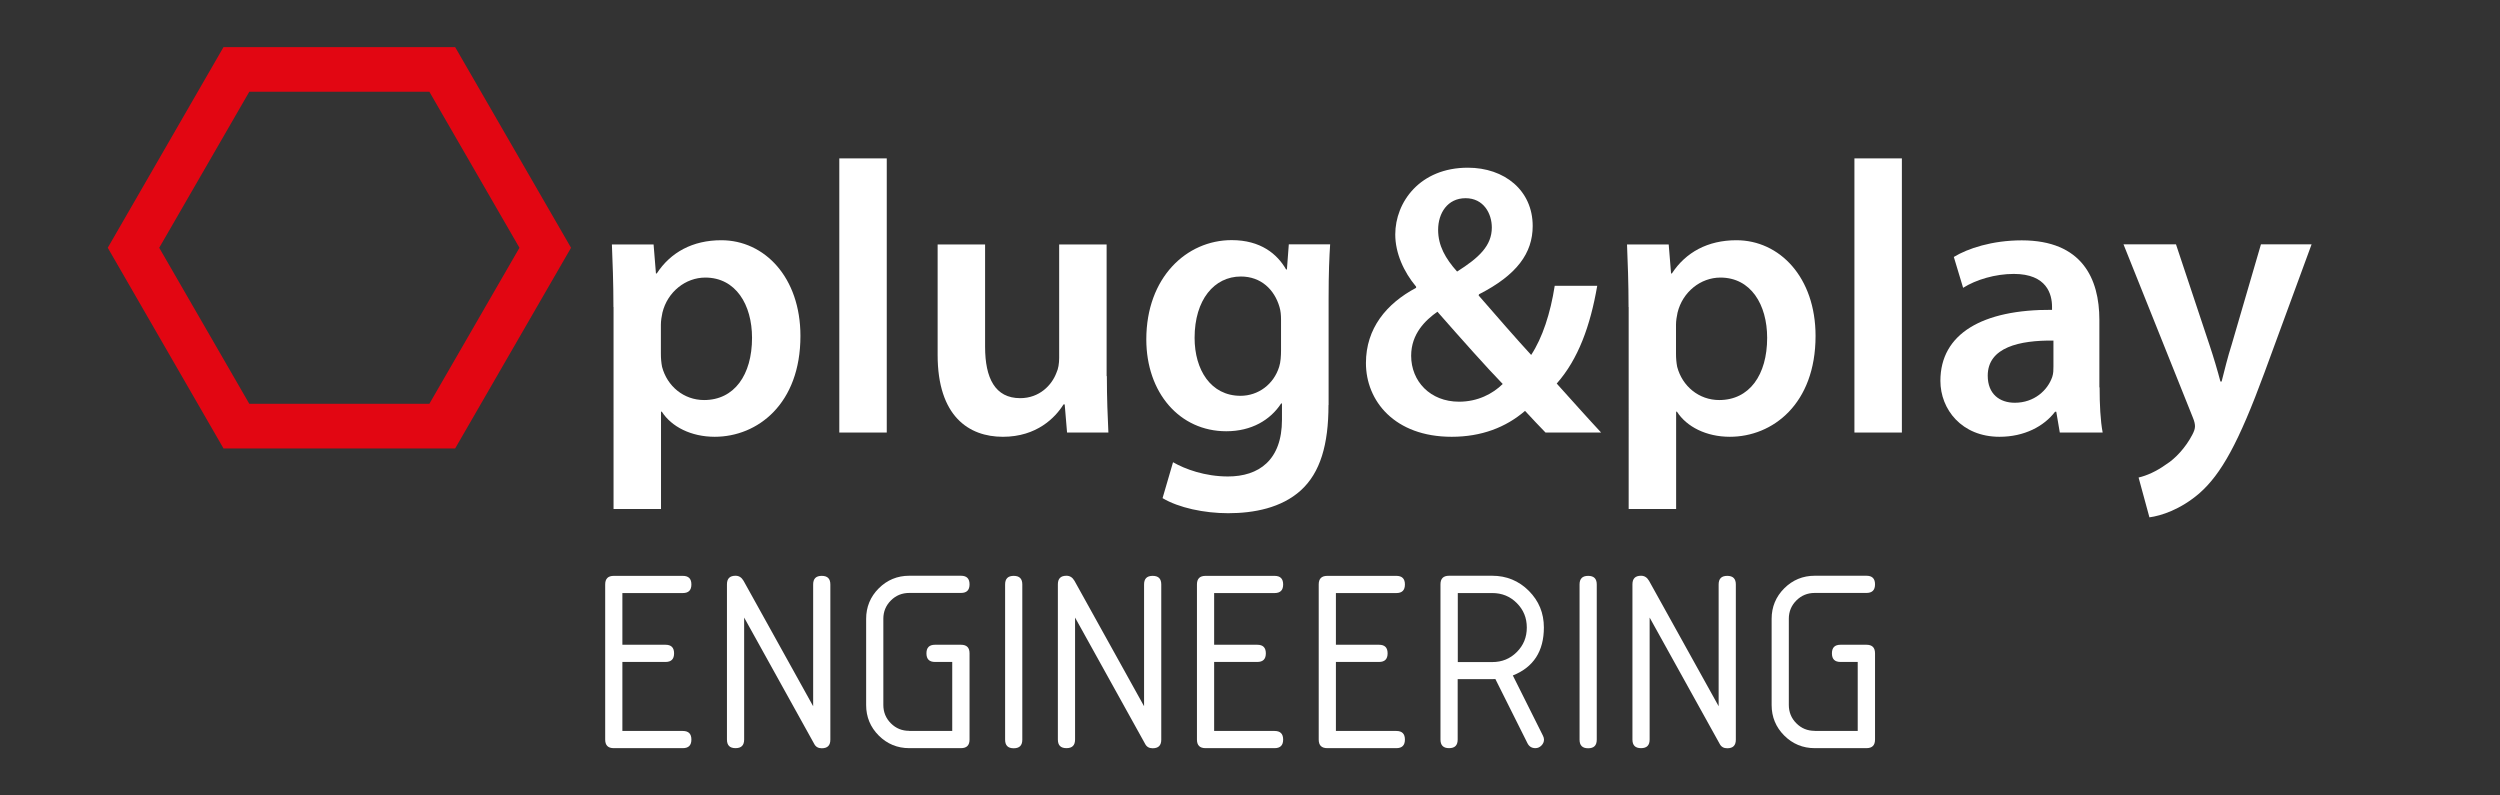<?xml version="1.0" encoding="UTF-8"?> <svg xmlns="http://www.w3.org/2000/svg" id="Layer_1" viewBox="0 0 212.29 67.54"><rect x="0" y="0" width="212.29" height="67.54" fill="#333333" stroke="none"/> <defs> <style>.cls-1{fill:#fff;}.cls-2{fill:#e20612;}</style> </defs> <g> <path class="cls-1" d="M52.09,26.07c0-2.1-.07-3.8-.13-5.31h3.54l.2,2.46h.07c1.18-1.8,3.05-2.82,5.48-2.82,3.67,0,6.72,3.15,6.72,8.13,0,5.77-3.64,8.56-7.28,8.56-2,0-3.67-.85-4.49-2.13h-.07v8.26h-4.03V26.07Zm4.03,3.97c0,.39,.03,.75,.1,1.11,.43,1.64,1.84,2.82,3.57,2.82,2.56,0,4.07-2.13,4.07-5.28,0-2.82-1.38-5.12-3.97-5.12-1.67,0-3.21,1.21-3.64,2.98-.07,.33-.13,.69-.13,1.02v2.46Z"></path> <path class="cls-1" d="M71.27,13.45h4.03v23.28h-4.03V13.45Z"></path> <path class="cls-1" d="M93.99,31.94c0,1.9,.07,3.48,.13,4.79h-3.51l-.2-2.39h-.1c-.69,1.11-2.26,2.75-5.15,2.75s-5.54-1.74-5.54-6.95v-9.38h4.03v8.69c0,2.66,.85,4.36,2.98,4.36,1.64,0,2.69-1.11,3.08-2.16,.16-.33,.23-.79,.23-1.25v-9.64h4.03v11.18Z"></path> <path class="cls-1" d="M112.81,34.4c0,3.34-.69,5.74-2.36,7.25-1.64,1.48-3.97,1.93-6.16,1.93-2.03,0-4.2-.46-5.57-1.28l.89-3.05c1.02,.59,2.72,1.21,4.66,1.21,2.62,0,4.59-1.38,4.59-4.82v-1.38h-.07c-.92,1.41-2.52,2.36-4.66,2.36-3.97,0-6.79-3.28-6.79-7.8,0-5.25,3.41-8.43,7.25-8.43,2.46,0,3.87,1.18,4.62,2.49h.07l.16-2.13h3.51c-.07,1.08-.13,2.39-.13,4.59v9.05Zm-4.03-7.25c0-.39-.03-.75-.13-1.08-.43-1.48-1.57-2.59-3.28-2.59-2.26,0-3.93,1.97-3.93,5.21,0,2.72,1.38,4.92,3.9,4.92,1.51,0,2.82-.98,3.28-2.46,.13-.39,.16-.95,.16-1.41v-2.59Z"></path> <path class="cls-1" d="M131.24,36.73c-.56-.56-1.05-1.11-1.74-1.84-1.64,1.41-3.71,2.2-6.23,2.2-4.85,0-7.28-3.05-7.28-6.26,0-2.95,1.74-5.05,4.26-6.39v-.1c-1.05-1.25-1.77-2.85-1.77-4.43,0-2.75,2.1-5.67,6.16-5.67,3.12,0,5.51,1.93,5.51,4.95,0,2.3-1.34,4.16-4.56,5.8l-.03,.1c1.54,1.77,3.25,3.74,4.46,5.05,.95-1.44,1.64-3.54,2-5.87h3.61c-.59,3.41-1.61,6.23-3.44,8.3,1.25,1.38,2.43,2.72,3.77,4.16h-4.72Zm-3.64-4.13c-1.34-1.38-3.44-3.74-5.54-6.13-1.02,.72-2.23,1.87-2.23,3.74,0,2.16,1.61,3.9,4.07,3.9,1.57,0,2.85-.66,3.71-1.51Zm-5.48-13.08c0,1.34,.62,2.43,1.61,3.54,1.87-1.18,2.95-2.2,2.95-3.74,0-1.18-.69-2.49-2.23-2.49s-2.33,1.28-2.33,2.69Z"></path> <path class="cls-1" d="M138.29,26.07c0-2.1-.07-3.8-.13-5.31h3.54l.2,2.46h.07c1.18-1.8,3.05-2.82,5.48-2.82,3.67,0,6.72,3.15,6.72,8.13,0,5.77-3.64,8.56-7.28,8.56-2,0-3.67-.85-4.49-2.13h-.07v8.26h-4.03V26.07Zm4.03,3.97c0,.39,.03,.75,.1,1.11,.43,1.64,1.84,2.82,3.57,2.82,2.56,0,4.07-2.13,4.07-5.28,0-2.82-1.38-5.12-3.97-5.12-1.67,0-3.21,1.21-3.64,2.98-.07,.33-.13,.69-.13,1.02v2.46Z"></path> <path class="cls-1" d="M157.47,13.45h4.03v23.28h-4.03V13.45Z"></path> <path class="cls-1" d="M178.29,32.89c0,1.44,.07,2.85,.26,3.84h-3.64l-.3-1.77h-.1c-.95,1.25-2.62,2.13-4.72,2.13-3.21,0-5.02-2.33-5.02-4.75,0-4,3.57-6.07,9.48-6.03v-.26c0-1.05-.43-2.79-3.25-2.79-1.57,0-3.21,.49-4.3,1.18l-.79-2.62c1.18-.72,3.25-1.41,5.77-1.41,5.12,0,6.59,3.25,6.59,6.75v5.74Zm-3.93-3.97c-2.85-.03-5.57,.56-5.57,2.98,0,1.57,1.02,2.3,2.3,2.3,1.64,0,2.79-1.05,3.18-2.2,.1-.3,.1-.59,.1-.89v-2.2Z"></path> <path class="cls-1" d="M184.78,20.76l2.85,8.56c.33,.98,.69,2.2,.92,3.08h.1c.23-.89,.52-2.1,.85-3.12l2.49-8.53h4.3l-4,10.89c-2.2,5.97-3.67,8.62-5.54,10.26-1.61,1.38-3.25,1.9-4.23,2.03l-.92-3.38c.69-.16,1.51-.52,2.33-1.11,.79-.49,1.67-1.44,2.23-2.52,.16-.3,.23-.52,.23-.72,0-.16-.03-.39-.2-.79l-5.87-14.66h4.46Z"></path> </g> <g> <path class="cls-1" d="M51.39,62.81v-13.18c0-.49,.24-.73,.73-.73h5.86c.49,0,.73,.24,.73,.73s-.24,.73-.73,.73h-5.13v4.39h3.66c.49,0,.73,.24,.73,.73s-.24,.73-.73,.73h-3.66v5.86h5.13c.49,0,.73,.24,.73,.73s-.24,.73-.73,.73h-5.86c-.49,0-.73-.24-.73-.73Z"></path> <path class="cls-1" d="M69.05,59.98v-10.35c0-.49,.24-.73,.73-.73s.73,.24,.73,.73v13.18c0,.49-.24,.73-.73,.73-.3,0-.51-.12-.64-.37l-5.95-10.73v10.36c0,.49-.24,.73-.73,.73s-.73-.24-.73-.73v-13.18c0-.49,.24-.73,.73-.73,.29,0,.51,.14,.68,.43l5.91,10.65Z"></path> <path class="cls-1" d="M77.2,62.07h3.66v-5.86h-1.46c-.49,0-.73-.24-.73-.73s.24-.73,.73-.73h2.2c.49,0,.73,.24,.73,.73v7.32c0,.49-.24,.73-.73,.73h-4.39c-1.01,0-1.88-.36-2.59-1.07-.71-.71-1.07-1.58-1.07-2.59v-7.32c0-1.01,.36-1.88,1.07-2.59,.71-.71,1.58-1.07,2.59-1.07h4.39c.49,0,.73,.24,.73,.73s-.24,.73-.73,.73h-4.39c-.61,0-1.13,.21-1.56,.64-.43,.43-.64,.95-.64,1.55v7.32c0,.61,.21,1.13,.64,1.56,.43,.43,.94,.64,1.56,.64Z"></path> <path class="cls-1" d="M86.08,63.54c-.49,0-.73-.24-.73-.73v-13.18c0-.49,.24-.73,.73-.73s.73,.24,.73,.73v13.18c0,.49-.24,.73-.73,.73Z"></path> <path class="cls-1" d="M97.15,59.98v-10.35c0-.49,.24-.73,.73-.73s.73,.24,.73,.73v13.18c0,.49-.24,.73-.73,.73-.3,0-.51-.12-.64-.37l-5.95-10.73v10.36c0,.49-.24,.73-.73,.73s-.73-.24-.73-.73v-13.18c0-.49,.24-.73,.73-.73,.29,0,.51,.14,.68,.43l5.91,10.65Z"></path> <path class="cls-1" d="M101.64,62.81v-13.18c0-.49,.24-.73,.73-.73h5.86c.49,0,.73,.24,.73,.73s-.24,.73-.73,.73h-5.13v4.39h3.66c.49,0,.73,.24,.73,.73s-.24,.73-.73,.73h-3.66v5.86h5.13c.49,0,.73,.24,.73,.73s-.24,.73-.73,.73h-5.86c-.49,0-.73-.24-.73-.73Z"></path> <path class="cls-1" d="M111.98,62.81v-13.18c0-.49,.24-.73,.73-.73h5.86c.49,0,.73,.24,.73,.73s-.24,.73-.73,.73h-5.13v4.39h3.66c.49,0,.73,.24,.73,.73s-.24,.73-.73,.73h-3.66v5.86h5.13c.49,0,.73,.24,.73,.73s-.24,.73-.73,.73h-5.86c-.49,0-.73-.24-.73-.73Z"></path> <path class="cls-1" d="M128.47,57.37l2.55,5.1c.06,.12,.09,.23,.09,.33,0,.19-.07,.36-.22,.51-.15,.15-.32,.22-.51,.22-.31,0-.53-.14-.67-.41l-2.73-5.46c-.07,0-.16,.01-.27,.01h-2.93v5.13c0,.49-.24,.73-.73,.73s-.73-.24-.73-.73v-13.18c0-.49,.24-.73,.73-.73h3.66c1.22,0,2.26,.43,3.11,1.28,.85,.85,1.28,1.89,1.28,3.11,0,2.02-.88,3.38-2.64,4.08Zm-4.68-7.01v5.86h2.93c.82,0,1.51-.28,2.08-.85s.85-1.26,.85-2.08-.28-1.51-.85-2.08-1.26-.85-2.08-.85h-2.93Z"></path> <path class="cls-1" d="M134.86,63.54c-.49,0-.73-.24-.73-.73v-13.18c0-.49,.24-.73,.73-.73s.73,.24,.73,.73v13.18c0,.49-.24,.73-.73,.73Z"></path> <path class="cls-1" d="M145.94,59.98v-10.35c0-.49,.24-.73,.73-.73s.73,.24,.73,.73v13.18c0,.49-.24,.73-.73,.73-.3,0-.51-.12-.64-.37l-5.95-10.73v10.36c0,.49-.24,.73-.73,.73s-.73-.24-.73-.73v-13.18c0-.49,.24-.73,.73-.73,.29,0,.51,.14,.68,.43l5.91,10.65Z"></path> <path class="cls-1" d="M154.09,62.07h3.66v-5.86h-1.46c-.49,0-.73-.24-.73-.73s.24-.73,.73-.73h2.2c.49,0,.73,.24,.73,.73v7.32c0,.49-.24,.73-.73,.73h-4.39c-1.01,0-1.88-.36-2.59-1.07-.71-.71-1.07-1.58-1.07-2.59v-7.32c0-1.01,.36-1.88,1.07-2.59,.71-.71,1.58-1.07,2.59-1.07h4.39c.49,0,.73,.24,.73,.73s-.24,.73-.73,.73h-4.39c-.61,0-1.13,.21-1.56,.64-.43,.43-.64,.95-.64,1.55v7.32c0,.61,.21,1.13,.64,1.56,.43,.43,.94,.64,1.56,.64Z"></path> </g> <path class="cls-2" d="M38.65,38.08H18.98L9.15,21.04,18.98,4h19.67l9.84,17.04-9.84,17.04Zm-17.48-3.79h15.29l7.65-13.25-7.65-13.25h-15.29l-7.65,13.25,7.65,13.25Z"></path> </svg> 